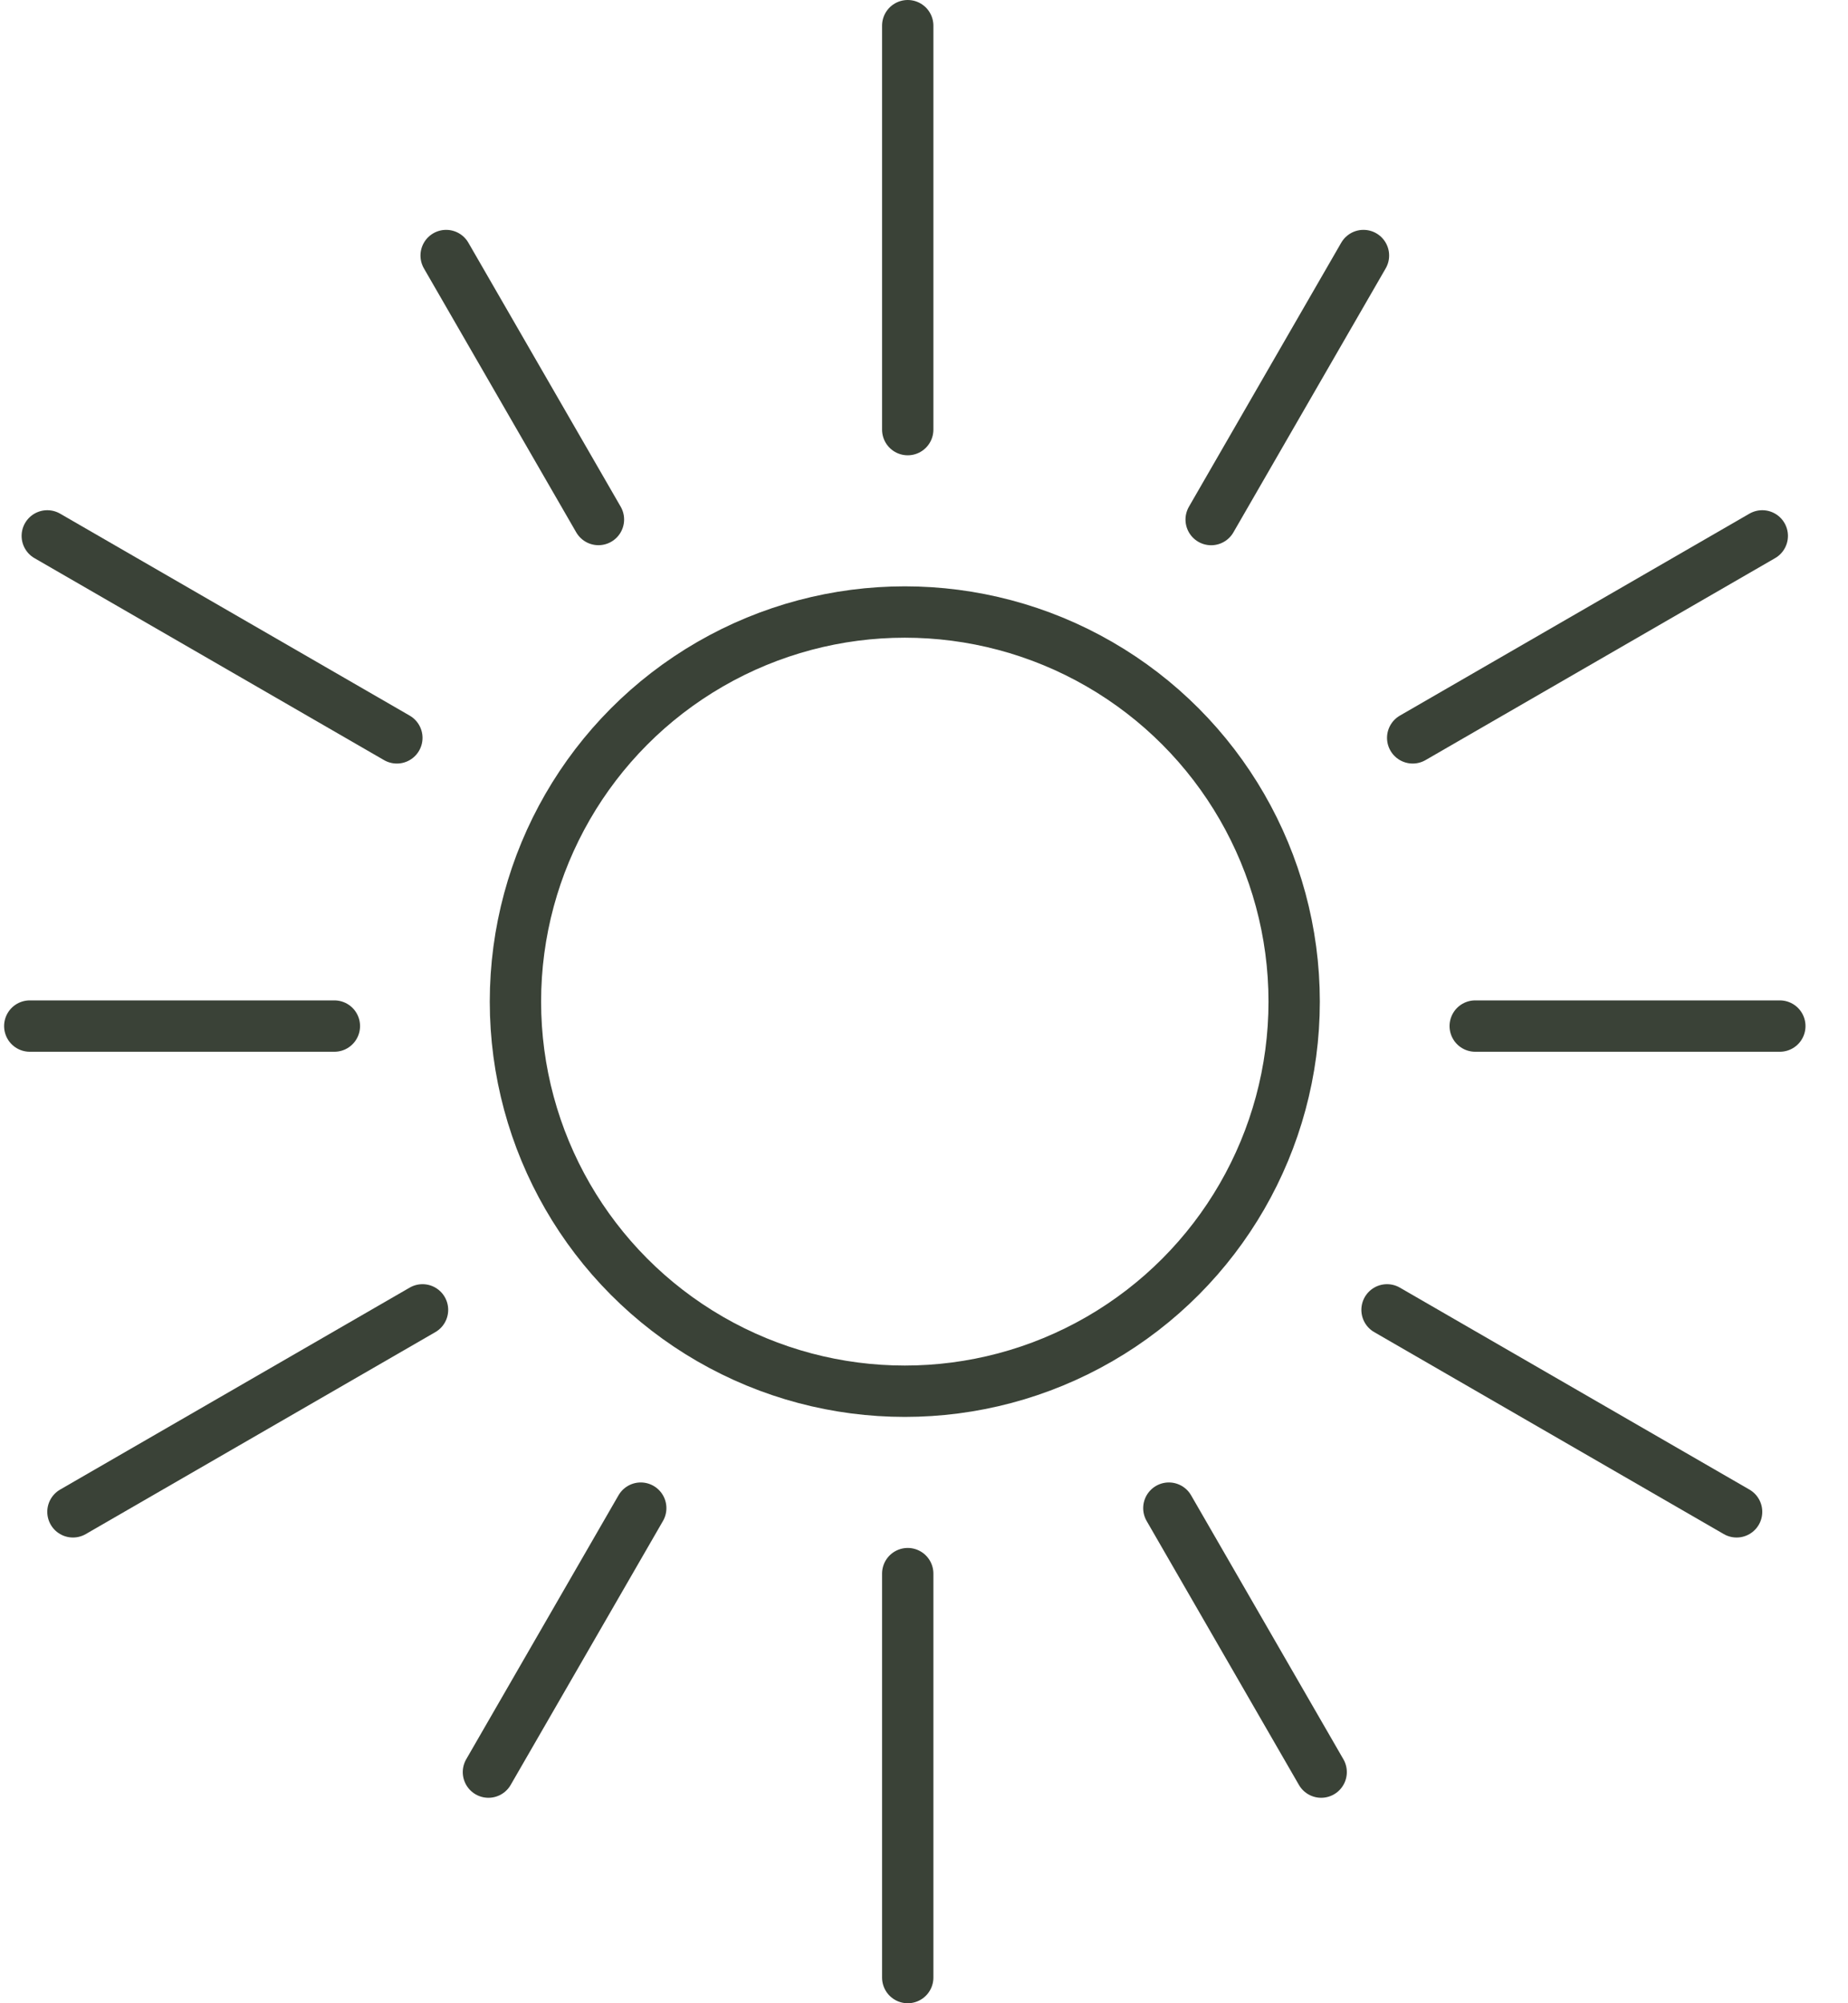 <svg width="36" height="39" viewBox="0 0 36 39" fill="none" xmlns="http://www.w3.org/2000/svg">
<line x1="17.683" y1="0.5" x2="17.683" y2="8.364" stroke="#3A4237" stroke-linecap="round"/>
<line x1="17.683" y1="30.636" x2="17.683" y2="38.5" stroke="#3A4237" stroke-linecap="round"/>
<path d="M23.594 10.115L25.572 6.688L26.561 4.975" stroke="#3A4237" stroke-linecap="round"/>
<path d="M12.482 29.361L10.504 32.787L9.515 34.5" stroke="#3A4237" stroke-linecap="round"/>
<path d="M28.738 19.976L32.694 19.976L34.672 19.976" stroke="#3A4237" stroke-linecap="round"/>
<path d="M6.514 19.976L2.558 19.976L0.58 19.976" stroke="#3A4237" stroke-linecap="round"/>
<line x1="33.83" y1="29.433" x2="27.02" y2="25.501" stroke="#3A4237" stroke-linecap="round"/>
<line x1="7.731" y1="14.365" x2="0.921" y2="10.433" stroke="#3A4237" stroke-linecap="round"/>
<path d="M22.77 29.361L23.759 31.074L24.748 32.787L25.737 34.5" stroke="#3A4237" stroke-linecap="round"/>
<path d="M11.658 10.114L9.68 6.688L8.691 4.975" stroke="#3A4237" stroke-linecap="round"/>
<line x1="34.33" y1="10.433" x2="27.52" y2="14.365" stroke="#3A4237" stroke-linecap="round"/>
<line x1="8.231" y1="25.501" x2="1.421" y2="29.433" stroke="#3A4237" stroke-linecap="round"/>
<circle cx="17.626" cy="19.5" r="7.585" stroke="#3A4237"/>
</svg>
